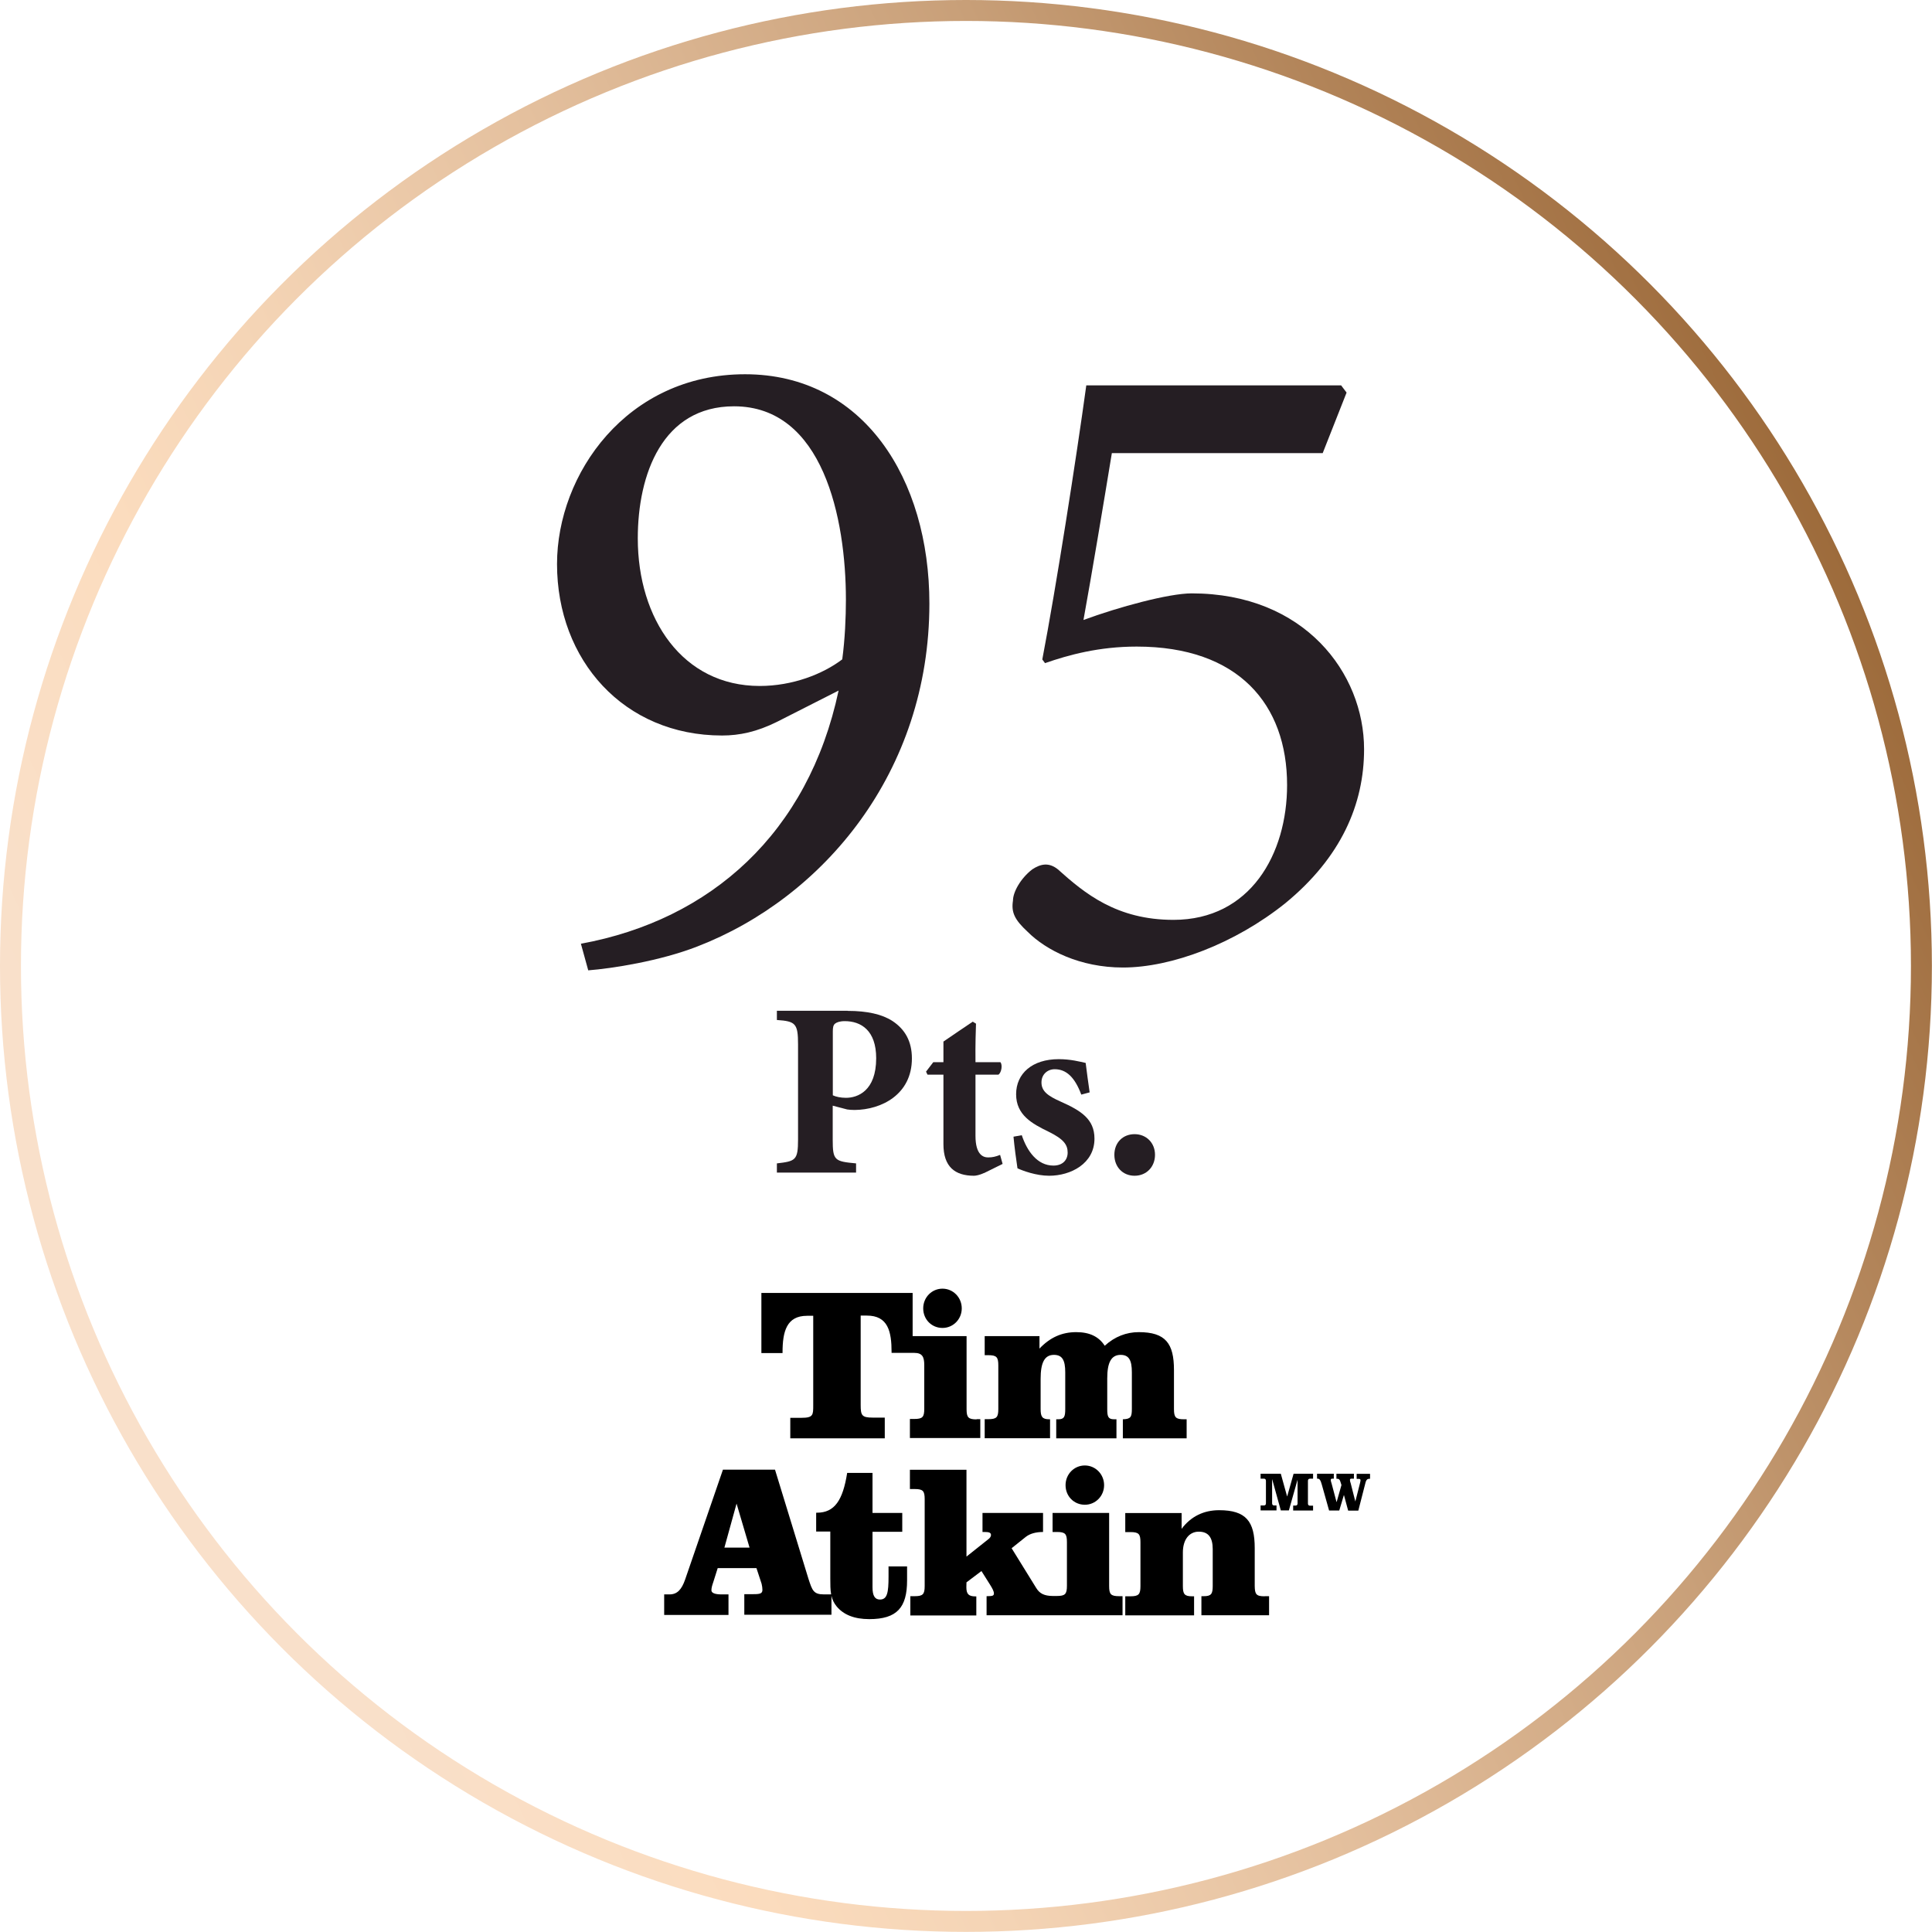 <?xml version="1.0" encoding="UTF-8"?> <svg xmlns="http://www.w3.org/2000/svg" xmlns:xlink="http://www.w3.org/1999/xlink" viewBox="0 0 184.45 184.45"><defs><style>.cls-1,.cls-2{fill:none;}.cls-2{stroke:url(#Nueva_muestra_de_degradado_1);stroke-miterlimit:10;stroke-width:2px;}.cls-3{isolation:isolate;}.cls-4{mix-blend-mode:multiply;}.cls-5{fill:#251e23;}.cls-6{clip-path:url(#clippath);}</style><linearGradient id="Nueva_muestra_de_degradado_1" x1="8.64" y1="131.25" x2="175.81" y2="53.19" gradientUnits="userSpaceOnUse"><stop offset=".05" stop-color="#f9e0ca"></stop><stop offset=".2" stop-color="#fbdcbe"></stop><stop offset=".31" stop-color="#f4d4b5"></stop><stop offset=".48" stop-color="#e4c09e"></stop><stop offset=".71" stop-color="#c89f78"></stop><stop offset=".96" stop-color="#a37244"></stop><stop offset="1" stop-color="#9d6b3b"></stop></linearGradient><clipPath id="clippath"><rect class="cls-1" x="63.42" y="123.03" width="67.39" height="31.59"></rect></clipPath></defs><g class="cls-3"><g id="Layer_2"><g id="Capa_1"><circle class="cls-2" cx="92.22" cy="92.22" r="91.22"></circle><g class="cls-4"><path class="cls-5" d="M80.06,65.93l-5.87,2.98c-1.93.96-3.59,1.31-5.25,1.31-9.37,0-15.76-7.18-15.76-16.37,0-8.58,6.65-18.12,17.95-18.12s17.6,9.98,17.6,21.89c0,16.11-10.15,28.1-22.15,32.74-3.59,1.4-8.14,2.1-10.42,2.28l-.7-2.54c12.43-2.28,21.71-10.59,24.6-24.16ZM70.08,38.79c-6.83,0-9.19,6.48-9.19,12.61,0,7.7,4.29,14.09,11.64,14.09,3.15,0,6.04-1.14,7.88-2.54.26-1.93.35-4.03.35-5.69,0-7.79-2.19-18.47-10.68-18.47Z"></path><path class="cls-5" d="M128.03,36.78l.53.7-2.28,5.78h-20.13c-.79,4.81-1.93,11.64-2.71,15.93,3.33-1.23,8.14-2.54,10.33-2.54,10.77,0,16.46,7.62,16.46,14.88,0,5.25-2.19,10.33-7.53,14.71-4.81,3.85-10.85,6.13-15.49,6.13-4.12,0-7.35-1.66-9.1-3.41-1.23-1.14-1.58-1.84-1.4-2.98,0-.79.7-2.1,1.84-2.98.79-.52,1.58-.7,2.45,0,2.54,2.28,5.6,4.82,11.03,4.82,7.35,0,10.85-6.3,10.85-12.87,0-7.7-4.64-13.22-14.36-13.22-3.59,0-6.48.79-8.75,1.58l-.26-.35c1.31-6.83,3.24-19.17,4.2-26.17h24.34Z"></path></g><g class="cls-4"><path class="cls-5" d="M80.93,96.51c1.88,0,3.3.33,4.28.97,1.19.79,1.85,1.93,1.85,3.57,0,3.45-2.92,4.9-5.47,4.92-.24,0-.55-.02-.71-.05l-1.38-.36v3.23c0,2,.17,2.09,2.23,2.28v.88h-7.56v-.88c1.78-.21,2.02-.29,2.02-2.28v-9.08c0-2-.24-2.21-2.02-2.33v-.88h6.75ZM79.51,104.57c.29.14.76.24,1.26.24,1.09,0,2.88-.64,2.88-3.78,0-2.66-1.45-3.54-3-3.54-.5,0-.78.12-.93.24-.17.14-.21.38-.21.74v6.11Z"></path><path class="cls-5" d="M93.94,111.99c-.4.19-.78.26-.95.26-1.83,0-2.92-.86-2.92-3.02v-6.63h-1.52l-.14-.29.69-.9h.97v-1.97c.81-.57,1.97-1.33,2.8-1.9l.31.19c-.02.64-.07,1.9-.05,3.68h2.38c.21.24.12.97-.19,1.19h-2.19v5.83c0,1.85.76,2.07,1.21,2.07.4,0,.71-.07,1.14-.24l.24.86-1.78.88Z"></path><path class="cls-5" d="M103.23,104.5c-.62-1.66-1.43-2.42-2.54-2.42-.67,0-1.26.48-1.26,1.26,0,.83.59,1.28,1.83,1.83,1.93.86,3.23,1.66,3.23,3.54,0,2.38-2.26,3.54-4.33,3.54-1.24,0-2.52-.48-3.02-.71-.09-.55-.31-2.19-.38-3.02l.79-.14c.5,1.5,1.47,2.9,3.02,2.9.9,0,1.36-.55,1.36-1.24,0-.74-.36-1.28-1.83-2-1.57-.76-3.09-1.59-3.09-3.57s1.54-3.35,4.07-3.35c1.14,0,2.02.24,2.57.36.07.64.29,2.16.38,2.81l-.78.21Z"></path><path class="cls-5" d="M108.32,112.25c-1.12,0-1.93-.83-1.93-2s.81-1.97,1.93-1.97,1.95.83,1.95,1.97-.81,2-1.95,2Z"></path></g><g class="cls-6"><path d="M88.14,124.91c0-1.05.82-1.88,1.84-1.88s1.84.84,1.84,1.88-.82,1.87-1.84,1.87-1.84-.8-1.84-1.87M93.24,135.51c-.79,0-.96-.18-.96-.97v-6.98h-5.15v-4.12h-14.44v5.74h2.02v-.06c0-1.99.38-3.5,2.34-3.5h.59v8.54c0,.93,0,1.2-1.12,1.2h-1.07v1.96h9.02v-1.98h-1.15c-1.04,0-1.15-.21-1.15-1.2v-8.54h.59c2.02,0,2.36,1.51,2.36,3.5v.06h2.16c.79,0,.96.4.96,1.17v4.17c0,.79-.16.97-.96.97h-.41v1.82h6.72v-1.8h-.36ZM99.24,128.78v-1.22h-5.23v1.82h.34c.79,0,.96.18.96.97v4.17c0,.79-.16.97-.96.97h-.34v1.82h6.24v-1.81h-.08c-.67,0-.82-.25-.82-.97v-2.9c0-1.53.37-2.28,1.27-2.28.79,0,1.08.5,1.08,1.66v3.52c0,.72-.1.97-.66.97h-.2v1.82h5.75v-1.82h-.22c-.57,0-.66-.25-.66-.97v-2.94c0-1.51.38-2.24,1.28-2.24.79,0,1.07.51,1.07,1.66v3.52c0,.76-.12.95-.86.97v1.82h6.09v-1.82h-.25c-.79,0-.96-.18-.96-.97v-3.73c0-2.53-.79-3.62-3.36-3.62-1.19,0-2.3.43-3.25,1.3-.57-.88-1.45-1.3-2.72-1.3-1.37,0-2.5.5-3.53,1.59"></path><path d="M84.83,149.6v.91c0,1.53-.12,2.2-.82,2.2-.49,0-.71-.37-.71-1.16v-5.31h2.84v-1.8h-2.84v-3.82h-2.42c-.41,2.61-1.2,3.8-2.88,3.8h-.08v1.8h1.35v4.49c0,.57,0,1.06.08,1.51h-.68c-1,0-1.12-.37-1.48-1.47l-3.2-10.44h-4.97l-3.61,10.49c-.33.95-.75,1.42-1.49,1.42h-.51v1.96h6.14v-1.96h-.67c-.63,0-.96-.14-.96-.39s.08-.5.18-.79l.42-1.33h3.7l.49,1.49c.05.21.08.41.08.59,0,.41-.33.41-1.12.41h-.61v1.96h8.32v-1.81c.08.36.23.69.49,1.01.66.8,1.69,1.22,3.12,1.22,2.66,0,3.61-1.12,3.61-3.7v-1.33h-1.78ZM69.16,147.75l1.16-4.2,1.24,4.2h-2.4ZM107.17,152.39v1.82h-12.98v-1.82c.51-.01.7-.01.7-.26,0-.21-.14-.47-.37-.84l-.82-1.3-1.43,1.08c-.01.17-.01.3-.01.46,0,.66.22.88.87.88h.08v1.82h-6.3v-1.84h.41c.79,0,.96-.18.96-.97v-8.29c0-.79-.16-.97-.96-.97h-.45v-1.84h5.4v8.29l2.05-1.63c.2-.14.29-.29.29-.43,0-.22-.18-.29-.59-.29h-.22v-1.82h5.78v1.82c-.71,0-1.27.17-1.65.47l-1.35,1.08,2.35,3.8c.33.54.78.75,1.56.76h.41c.79,0,.96-.18.96-.97v-4.17c0-.79-.16-.97-.96-.97h-.41v-1.82h5.4v6.98c0,.79.16.97.96.97h.34ZM101.73,141.79c0-1.05.82-1.88,1.84-1.88s1.84.84,1.84,1.88-.82,1.87-1.84,1.87-1.84-.8-1.84-1.87M120.75,152.39h.41v1.82h-6.46v-1.82h.22c.71,0,.86-.21.86-.97v-3.52c0-1.12-.42-1.67-1.33-1.67s-1.52.75-1.52,1.99v3.21c0,.76.16.97.87.97h.2v1.82h-6.57v-1.82h.49c.79,0,.96-.18.96-.97v-4.19c0-.79-.16-.97-.96-.97h-.49v-1.82h5.38v1.51c.87-1.17,2.1-1.78,3.58-1.78,2.58,0,3.4,1.08,3.4,3.62v3.62c.01.79.15.98.94.98"></path><path d="M122.28,140.7l.6,2.16h.01l.61-2.16h1.86v.47h-.29c-.14,0-.2.08-.2.21v2.16c0,.14.07.21.2.21h.29v.46h-1.9v-.47h.22c.14,0,.2-.08.2-.21v-2.23h-.01l-.82,2.9h-.77l-.82-2.96h-.01v2.28c0,.14.07.21.2.21h.22v.47h-1.52v-.47h.31c.14,0,.2-.08.2-.21v-2.14c0-.14-.07-.21-.2-.21h-.31v-.47h1.91ZM125.75,140.7h1.59v.47h-.14c-.11,0-.15.03-.15.14,0,.08.04.21.07.29l.48,1.8h.01l.46-1.62-.1-.32c-.05-.18-.14-.28-.27-.28h-.11v-.48h1.67v.47h-.23c-.11,0-.15.03-.15.14,0,.08.04.21.07.29l.44,1.73h.01l.44-1.73c.03-.11.05-.22.05-.3,0-.07-.08-.11-.14-.11h-.23v-.48h1.28v.47h-.07c-.16,0-.29.07-.37.39l-.68,2.65h-.97l-.4-1.48h-.01l-.44,1.47h-.97l-.7-2.49c-.11-.41-.22-.55-.38-.55h-.07v-.46Z"></path></g></g></g></g></svg> 